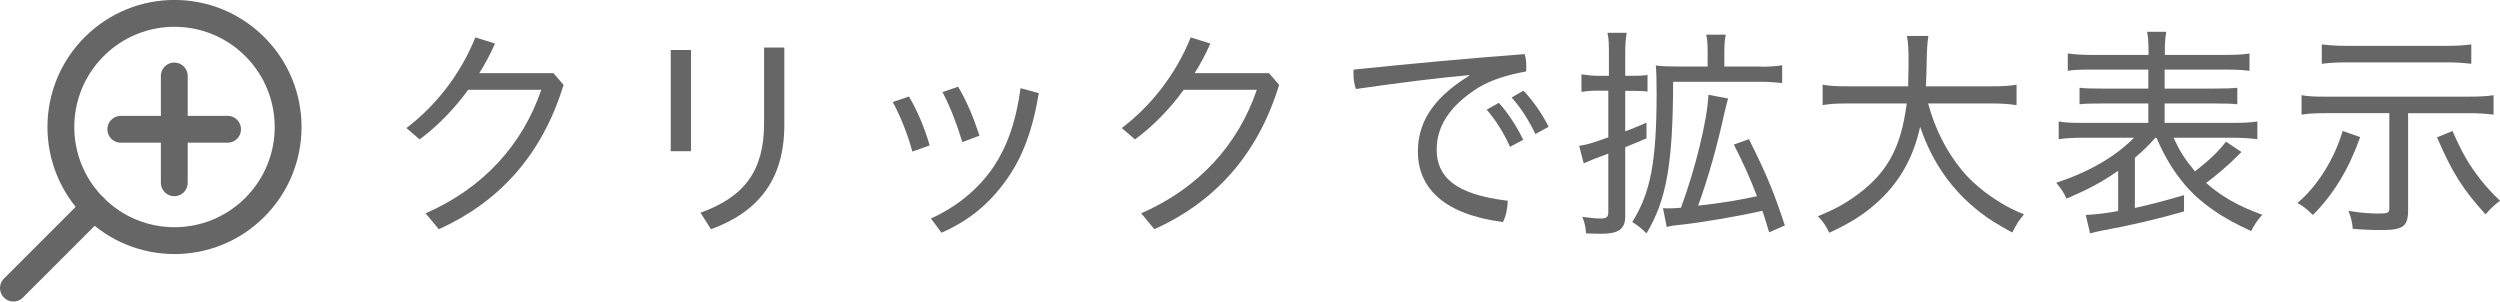 <?xml version="1.0" encoding="UTF-8"?>
<svg id="_レイヤー_2" data-name="レイヤー 2" xmlns="http://www.w3.org/2000/svg" viewBox="0 0 121.06 14.6">
  <defs>
    <style>
      .cls-1 {
        stroke-linecap: round;
      }

      .cls-1, .cls-2 {
        fill: none;
        stroke: #666;
        stroke-miterlimit: 10;
        stroke-width: 1.3px;
      }

      .cls-3 {
        fill: #666;
        stroke-width: 0px;
      }
    </style>
  </defs>
  <g id="_レイヤー_1-2" data-name="レイヤー 1">
    <g>
      <g>
        <path class="cls-3" d="M26.79,3.53l.5.58c-1.07,3.51-3.23,5.72-6.04,6.99l-.64-.77c2.81-1.23,4.7-3.34,5.6-5.98h-3.54c-.69.95-1.5,1.77-2.35,2.4l-.64-.55c1.41-1.07,2.61-2.58,3.34-4.39l.95.3c-.22.5-.47.97-.76,1.43h3.59Z"/>
        <path class="cls-3" d="M32.48,2.42h.98v4.9h-.98V2.42ZM37.98,2.29v3.77c0,2.64-1.27,4.21-3.55,5.04l-.51-.8c2.16-.77,3.08-2.07,3.08-4.33v-3.67h.98Z"/>
        <path class="cls-3" d="M44.01,4.67c.41.67.76,1.53,1.01,2.37l-.84.3c-.23-.85-.58-1.72-.95-2.4l.77-.26ZM50.3,4.52c-.3,1.83-.81,3.1-1.49,4.08-.89,1.29-1.91,2.09-3.22,2.67l-.51-.69c1.2-.54,2.28-1.39,3.03-2.5.61-.91,1.07-2.07,1.31-3.81l.88.24ZM46.39,4.19c.42.69.77,1.55,1.04,2.38l-.83.31c-.26-.86-.6-1.74-.96-2.42l.75-.26Z"/>
        <path class="cls-3" d="M61.44,3.53l.5.58c-1.07,3.51-3.23,5.72-6.04,6.99l-.64-.77c2.81-1.23,4.7-3.34,5.6-5.98h-3.54c-.69.95-1.5,1.77-2.36,2.4l-.64-.55c1.41-1.07,2.61-2.58,3.34-4.39l.95.3c-.22.5-.47.97-.76,1.43h3.59Z"/>
        <path class="cls-3" d="M71.13,3.64c-1.32.11-3.4.37-5.47.67-.08-.22-.12-.47-.12-.72,0-.08,0-.14.01-.22,2.82-.29,5.48-.54,8.28-.75.06.18.08.39.08.58,0,.09,0,.18-.01.26-.93.17-1.66.4-2.29.77-1.51.94-2.04,1.98-2.04,3.01,0,1.32.89,2.18,3.44,2.48,0,.34-.08.73-.23,1.03-2.83-.36-4.12-1.63-4.12-3.41,0-1.28.59-2.51,2.48-3.67v-.04ZM72.58,4.98c.44.48.89,1.18,1.18,1.79l-.64.34c-.29-.66-.68-1.28-1.13-1.8l.59-.33ZM73.77,4.39c.45.46.92,1.14,1.22,1.75l-.64.35c-.32-.67-.71-1.28-1.15-1.77l.57-.33Z"/>
        <path class="cls-3" d="M77.37,4.39c-.25,0-.49.01-.79.06v-.85c.29.04.52.07.8.07h.53v-.99c0-.52,0-.77-.07-1.09h.93c-.05.32-.07.57-.07,1.08v1h.42c.3,0,.48-.01.66-.04v.8c-.21-.02-.39-.03-.66-.03h-.42v1.96c.31-.11.46-.18,1.03-.42v.76c-.18.08-.52.22-1.03.43v3.34c0,.62-.31.85-1.17.85-.22,0-.5-.01-.73-.02-.02-.34-.06-.5-.18-.8.36.05.65.08.88.08.31,0,.38-.07.38-.32v-2.82c-.71.26-.88.33-1.19.47l-.22-.85c.34-.04.69-.15,1.41-.41v-2.26h-.54ZM85.28,3.23c.44,0,.72-.02,1.02-.07v.86c-.32-.03-.64-.06-1.01-.06h-4.27c-.01,3.98-.32,5.72-1.29,7.34-.25-.25-.42-.38-.69-.55.89-1.41,1.18-2.93,1.18-6.25,0-.69-.01-1.01-.04-1.33.32.04.58.05,1.01.05h1.5v-.7c0-.38-.01-.59-.07-.84h.95c-.05.24-.07.44-.07.84v.7h1.78ZM80.53,10.08c.12.01.19.01.26.01.18,0,.35-.01.61-.03.7-1.9,1.27-4.22,1.33-5.47l.95.18c-.05.19-.11.4-.17.67-.36,1.65-.8,3.2-1.28,4.52,1.19-.14,1.89-.25,2.85-.46-.35-.91-.64-1.55-1.12-2.5l.73-.26c.85,1.69,1.23,2.62,1.74,4.18l-.76.33c-.17-.54-.22-.74-.33-1.04-1.11.25-2.79.54-3.83.66-.49.05-.51.05-.8.12l-.18-.9Z"/>
        <path class="cls-3" d="M93.37,5.02c.33,1.21.86,2.28,1.63,3.22.45.55,1.12,1.12,1.87,1.57.37.23.63.36,1.14.57-.25.3-.35.45-.57.88-.81-.45-1.1-.63-1.53-.96-1.39-1.07-2.34-2.43-2.93-4.16-.31,1.45-.98,2.65-2.01,3.6-.67.62-1.38,1.07-2.39,1.53-.18-.37-.28-.51-.55-.8.76-.31,1.13-.51,1.64-.85,1.66-1.13,2.38-2.38,2.66-4.61h-2.84c-.59,0-.9.02-1.23.08v-.99c.31.06.67.08,1.25.08h2.89c0-.36.02-.65.02-1.06,0-.71-.01-1.03-.08-1.38h1.04c-.05.37-.07.59-.08,1.17-.01.53-.02.88-.04,1.27h3.16c.56,0,.91-.02,1.23-.08v.99c-.36-.05-.68-.08-1.22-.08h-3.08Z"/>
        <path class="cls-3" d="M104.36,6.68c-.36.41-.5.54-.98.96v2.43c.76-.17,1.35-.32,2.38-.62v.79c-1.3.37-2.52.66-4.04.94-.15.03-.4.09-.51.12l-.21-.89c.47-.02,1.01-.09,1.57-.19v-1.95c-.8.55-1.39.87-2.5,1.35-.15-.32-.23-.44-.5-.77,1.56-.51,2.85-1.25,3.77-2.18h-2.45c-.49,0-.88.02-1.2.07v-.86c.29.06.59.07,1.2.07h3.14v-.94h-2.21c-.6,0-.87.01-1.12.04v-.8c.29.03.51.04,1.12.04h2.21v-.92h-2.75c-.55,0-.87.01-1.15.06v-.84c.3.04.64.07,1.19.07h2.72v-.17c0-.46-.02-.68-.07-.95h.93c-.05.29-.07.5-.07.95v.17h2.89c.56,0,.9-.02,1.21-.07v.84c-.3-.04-.62-.06-1.18-.06h-2.93v.92h2.35c.66,0,.88-.01,1.17-.04v.8c-.27-.03-.53-.04-1.17-.04h-2.35v.94h3.3c.58,0,.92-.02,1.19-.07v.86c-.33-.04-.71-.07-1.19-.07h-2.87c.33.7.54,1.02,1.04,1.63.68-.53,1.18-1.01,1.5-1.44l.75.5q-.07.07-.22.22c-.43.43-.96.88-1.49,1.28.78.68,1.56,1.12,2.72,1.54-.24.26-.4.51-.54.79-1.43-.65-2.42-1.33-3.19-2.22-.56-.65-1.01-1.4-1.39-2.29h-.1Z"/>
        <path class="cls-3" d="M114.29,6.64c-.55,1.55-1.3,2.78-2.29,3.77-.3-.29-.44-.41-.75-.58.97-.81,1.81-2.17,2.19-3.49l.85.3ZM112.62,5.48c-.49,0-.84.02-1.17.07v-.94c.34.06.63.07,1.18.07h6.94c.51,0,.86-.02,1.18-.07v.94c-.36-.04-.67-.07-1.18-.07h-2.96v4.69c0,.79-.23.97-1.3.97-.44,0-.95-.02-1.38-.06-.03-.36-.08-.54-.21-.87.54.09,1.02.13,1.44.13.47,0,.54-.03.54-.26v-4.6h-3.09ZM119.68,3.09c-.35-.04-.73-.07-1.18-.07h-4.9c-.41,0-.81.02-1.17.07v-.94c.34.04.68.07,1.18.07h4.88c.46,0,.85-.02,1.18-.07v.94ZM118.76,6.34c.47,1.08.81,1.66,1.4,2.41.31.38.52.6.9.97-.26.2-.43.35-.7.66-1.09-1.2-1.61-2.01-2.35-3.73l.76-.31Z"/>
      </g>
      <g>
        <path class="cls-2" d="M12.34,10.04c-2.15,2.15-5.63,2.15-7.78,0-2.15-2.15-2.15-5.63,0-7.78,2.15-2.15,5.63-2.15,7.78,0,2.15,2.15,2.15,5.63,0,7.78Z"/>
        <line class="cls-1" x1="4.56" y1="10.04" x2=".65" y2="13.95"/>
        <g>
          <line class="cls-1" x1="5.85" y1="6.26" x2="11.02" y2="6.26"/>
          <line class="cls-1" x1="8.44" y1="3.68" x2="8.44" y2="8.85"/>
        </g>
      </g>
    </g>
  </g>
</svg>